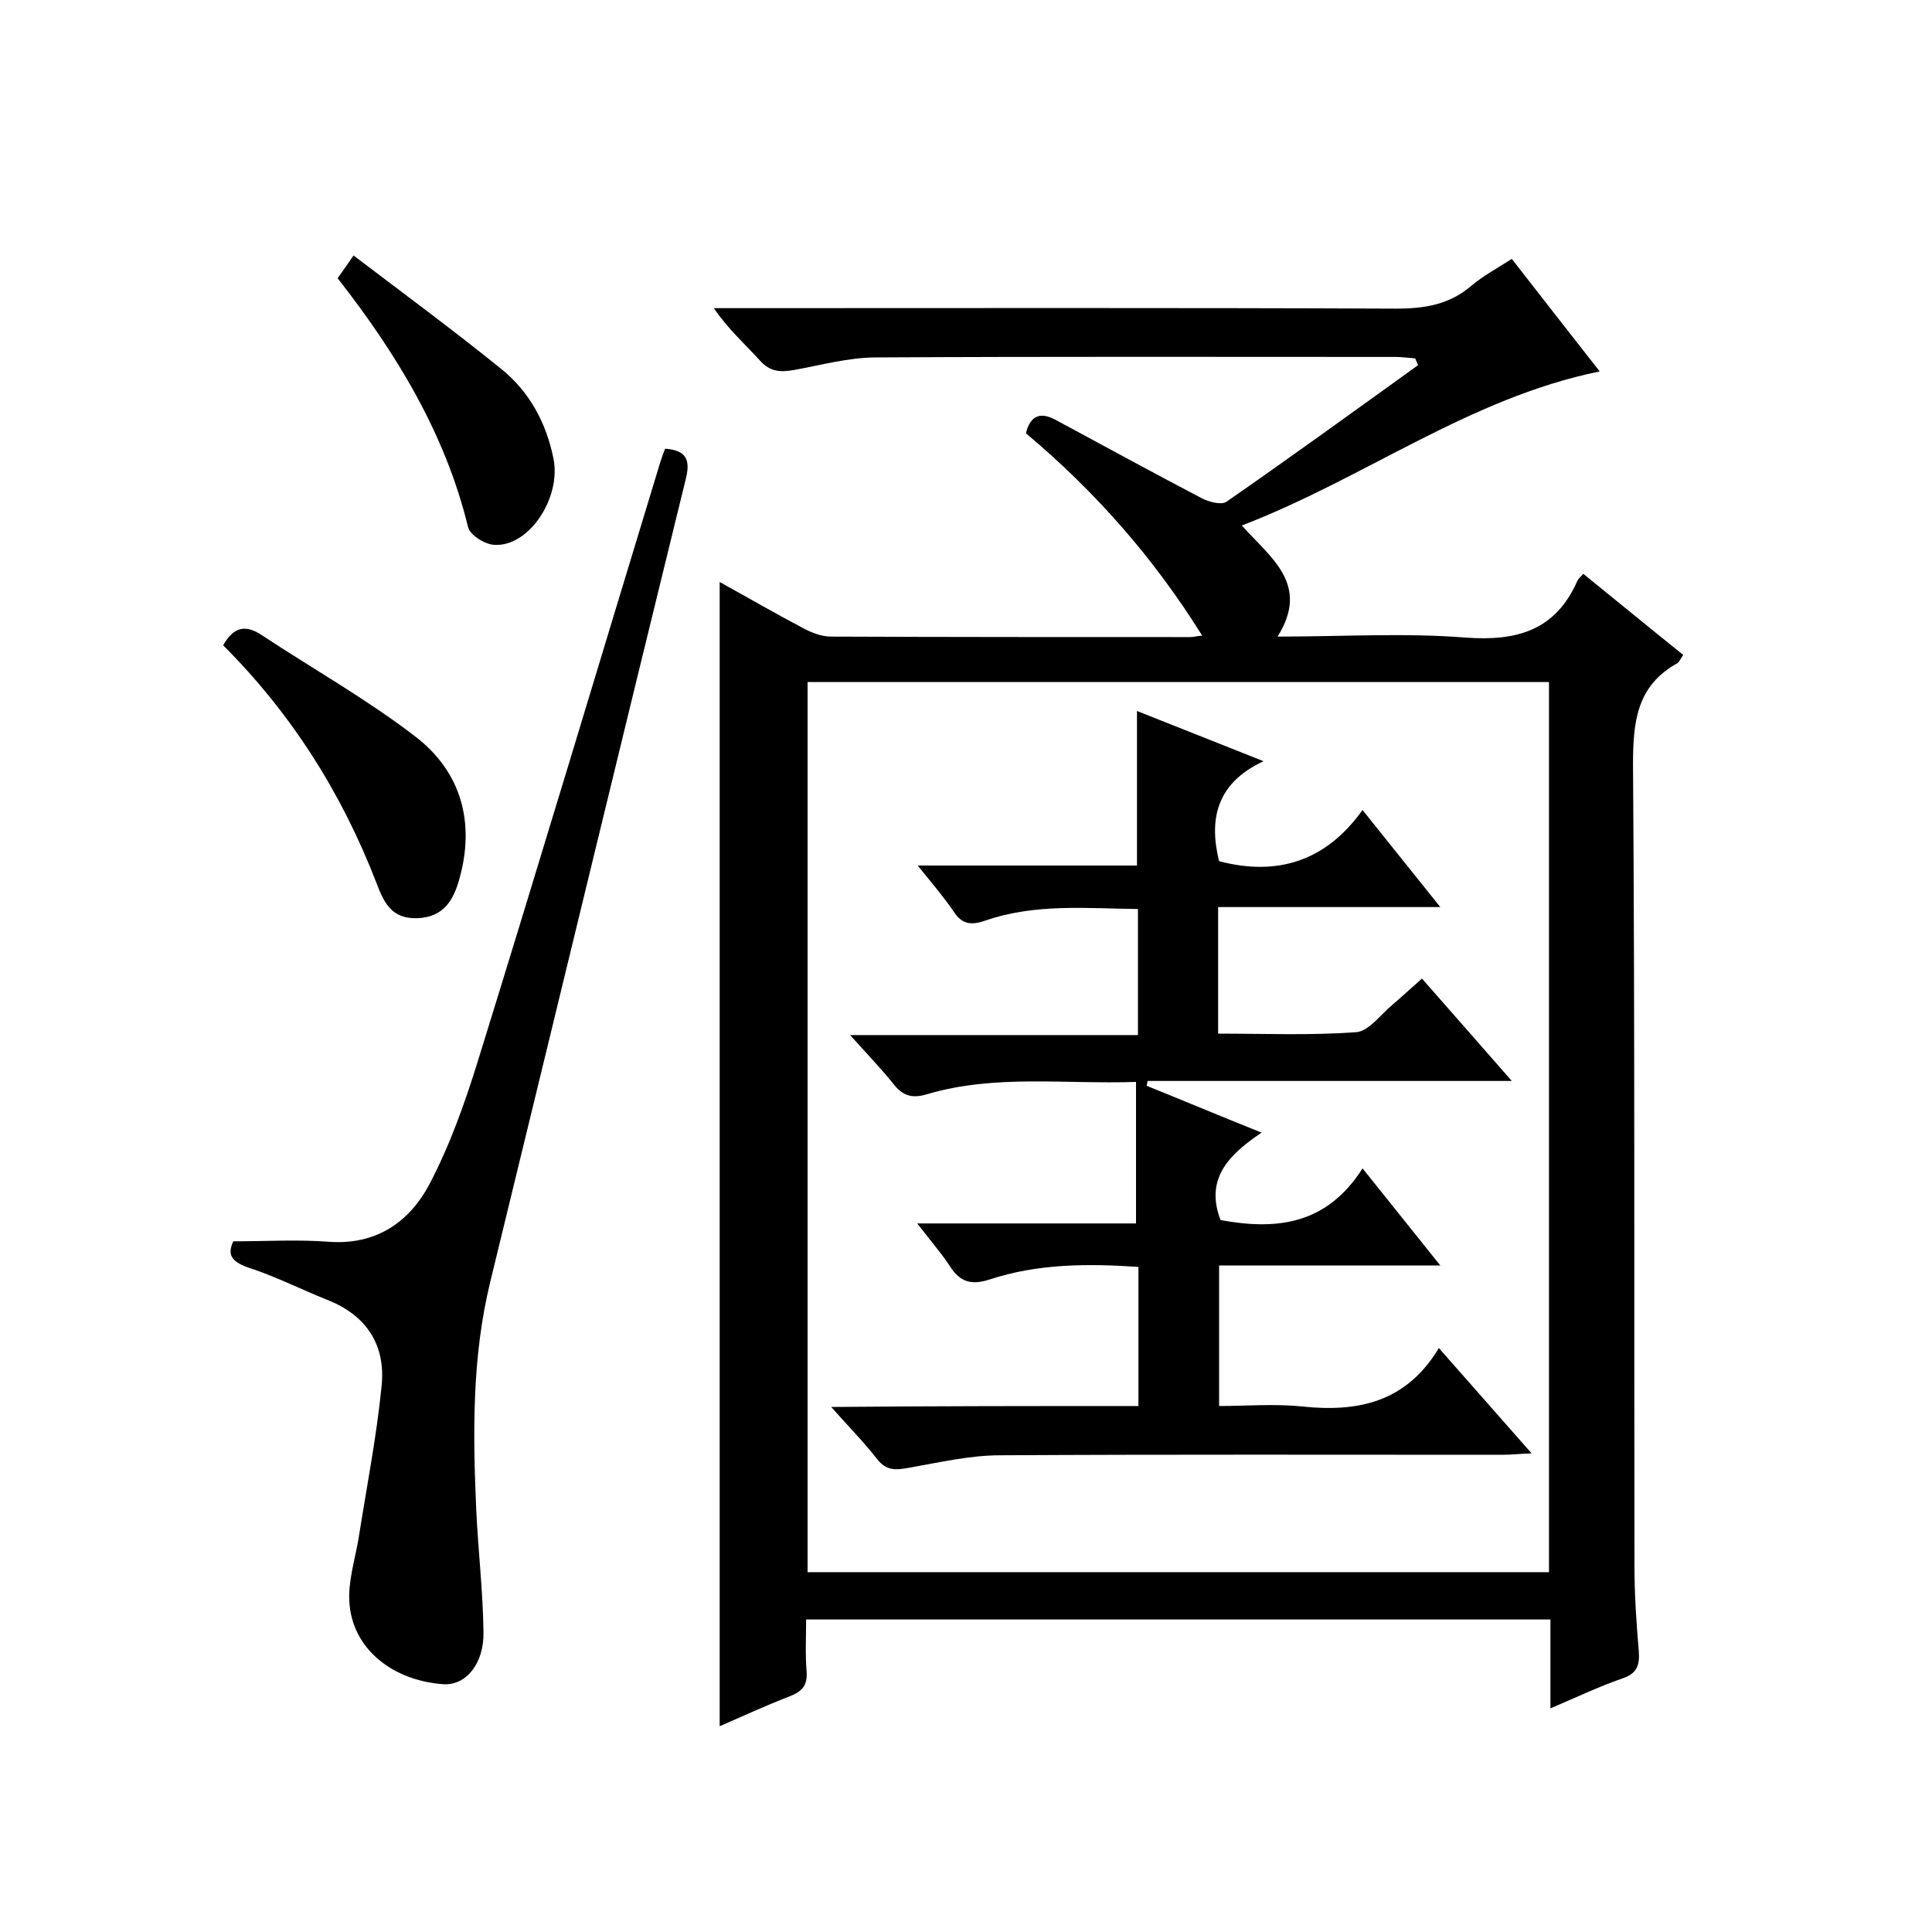 <svg enable-background="new 0 0 400 400" viewBox="0 0 400 400" xmlns="http://www.w3.org/2000/svg"><path d="m321 353.7c0-6.7 0-12.4 0-18.4-51.4 0-102.4 0-154.1 0 0 3.6-.2 7.2.1 10.8.2 2.8-.9 4.1-3.5 5.1-4.9 1.9-9.7 4.1-14.5 6.2 0-79.1 0-157.7 0-236.9 5.8 3.2 11.3 6.4 17 9.4 1.8 1 4 1.9 6 1.9 24.8.1 49.7.1 74.5.1.6 0 1.2-.2 2.4-.3-10.1-16.2-22.2-29.9-36.5-41.9.9-3.6 2.9-4.5 6.1-2.8 10 5.4 20.1 10.9 30.2 16.2 1.5.8 4.1 1.5 5.2.8 13.4-9.3 26.5-18.8 39.7-28.3-.2-.5-.4-.9-.6-1.4-1.4-.1-2.8-.3-4.1-.3-35.8 0-71.7-.1-107.5.1-5.7 0-11.4 1.6-17 2.6-2.8.5-5 .4-7.1-2-3.1-3.4-6.6-6.5-9.5-10.8h5.2c45.3 0 90.7-.1 136 .1 5.9 0 11.1-.8 15.7-4.8 2.4-2 5.2-3.5 8.3-5.5 6 7.7 12 15.4 18.2 23.3-27 5.5-48.8 22.2-74.1 31.9 6 6.7 14.2 12.2 7.4 23 13.4 0 26.2-.8 38.9.2 10.7.8 18.7-1.5 23.2-11.8.2-.4.6-.7 1.2-1.4 6.8 5.5 13.6 11.1 20.7 16.8-.5.7-.8 1.4-1.2 1.7-8.5 4.7-9.2 12.2-9.2 21.1.4 55.3.2 110.7.3 166 0 5.8.4 11.7.9 17.5.2 2.9-.4 4.6-3.4 5.6-4.9 1.7-9.5 3.9-14.9 6.2zm-.3-212.5c-51.3 0-102.4 0-153.5 0v184.3h153.5c0-61.6 0-122.8 0-184.3z"/><path d="m48.3 257c7 0 13.4-.4 19.8.1 9.7.7 16.6-4 20.8-11.9 4.2-8 7.3-16.7 10-25.4 12.8-41.3 25.2-82.7 37.8-124.1.3-.9.6-1.8 1-2.8 4.3.3 5.3 2.2 4.3 6.2-13.6 55.4-27 110.9-40.5 166.3-3.8 15.6-3.6 31.3-2.9 47.2.4 8.5 1.4 16.9 1.5 25.4.1 6.4-3.6 11-8.3 10.7-11.1-.8-19.7-8-19.5-18.5.1-4.3 1.5-8.5 2.1-12.7 1.6-10.1 3.6-20.3 4.6-30.5.9-8.5-3.1-14.7-11.3-17.9-5.5-2.2-10.8-4.9-16.4-6.7-3.6-1.3-4.2-2.8-3-5.4z"/><path d="m46.2 133.6c2.2-3.9 4.7-4.3 8-2.1 10.6 7 21.8 13.3 31.8 21 9.5 7.3 12.4 17.8 9.1 29.5-1.2 4.3-3.2 7.9-8.7 8.1s-7-3.5-8.5-7.4c-7.2-18.6-17.6-35-31.7-49.1z"/><path d="m69.9 57.6c.9-1.3 1.8-2.5 3.3-4.7 10.4 7.9 20.7 15.5 30.6 23.5 5.8 4.7 9.3 11.1 10.8 18.6 1.6 8.1-5.1 18.3-12.3 17.8-1.9-.1-5-2-5.4-3.7-4.7-19.3-14.8-35.9-27-51.5z"/><path d="m235.7 291.1c0-9.9 0-19.1 0-28.8-10.4-.7-20.8-.7-30.8 2.6-3.7 1.2-6.1.6-8.2-2.7-1.9-2.9-4.2-5.5-6.8-8.9h45.3c0-9.9 0-19.2 0-29.3-14.9.5-29.1-1.6-43.1 2.5-2.9.9-4.9.6-6.9-1.8-2.7-3.4-5.7-6.5-9.2-10.4h59.6c0-8.9 0-17.1 0-26.1-10.5-.1-21.2-1.2-31.6 2.4-2.9 1-4.8.8-6.5-1.8-2.1-3.1-4.6-6-7.5-9.6h45.4c0-10.8 0-21.2 0-32 8.3 3.3 16.6 6.6 26.2 10.4-9.9 4.6-11.3 12.2-9.2 20.7 12.2 3.2 22.2-.1 29.7-10.6 5.5 6.9 10.5 13.1 16.1 20.1-15.7 0-30.7 0-46 0v26.2c9.4 0 19.1.4 28.6-.3 2.6-.2 5-3.6 7.4-5.6 1.9-1.6 3.7-3.3 6.2-5.5 6.1 6.9 12 13.7 18.6 21.2-25.7 0-50.6 0-75.4 0-.1.3-.1.7-.2 1 7.7 3.1 15.3 6.3 23.8 9.7-6.7 4.5-11.8 9.5-8.5 18.1 11.4 2.1 21.9 1.1 29.4-10.7 5.6 7 10.5 13.1 16.1 20.1-15.8 0-30.7 0-45.8 0v29.1c5.7 0 11.5-.5 17.2.1 11.5 1.2 21.5-.8 28.3-12.1 6.7 7.6 12.6 14.3 19.2 21.8-2.5.1-4.3.3-6 .3-34.7 0-69.3-.1-104 .1-6.3 0-12.7 1.5-19 2.6-2.7.5-4.6.6-6.5-1.8-2.7-3.5-5.9-6.7-9.5-10.8 21.6-.2 42.5-.2 63.6-.2z"/></svg>